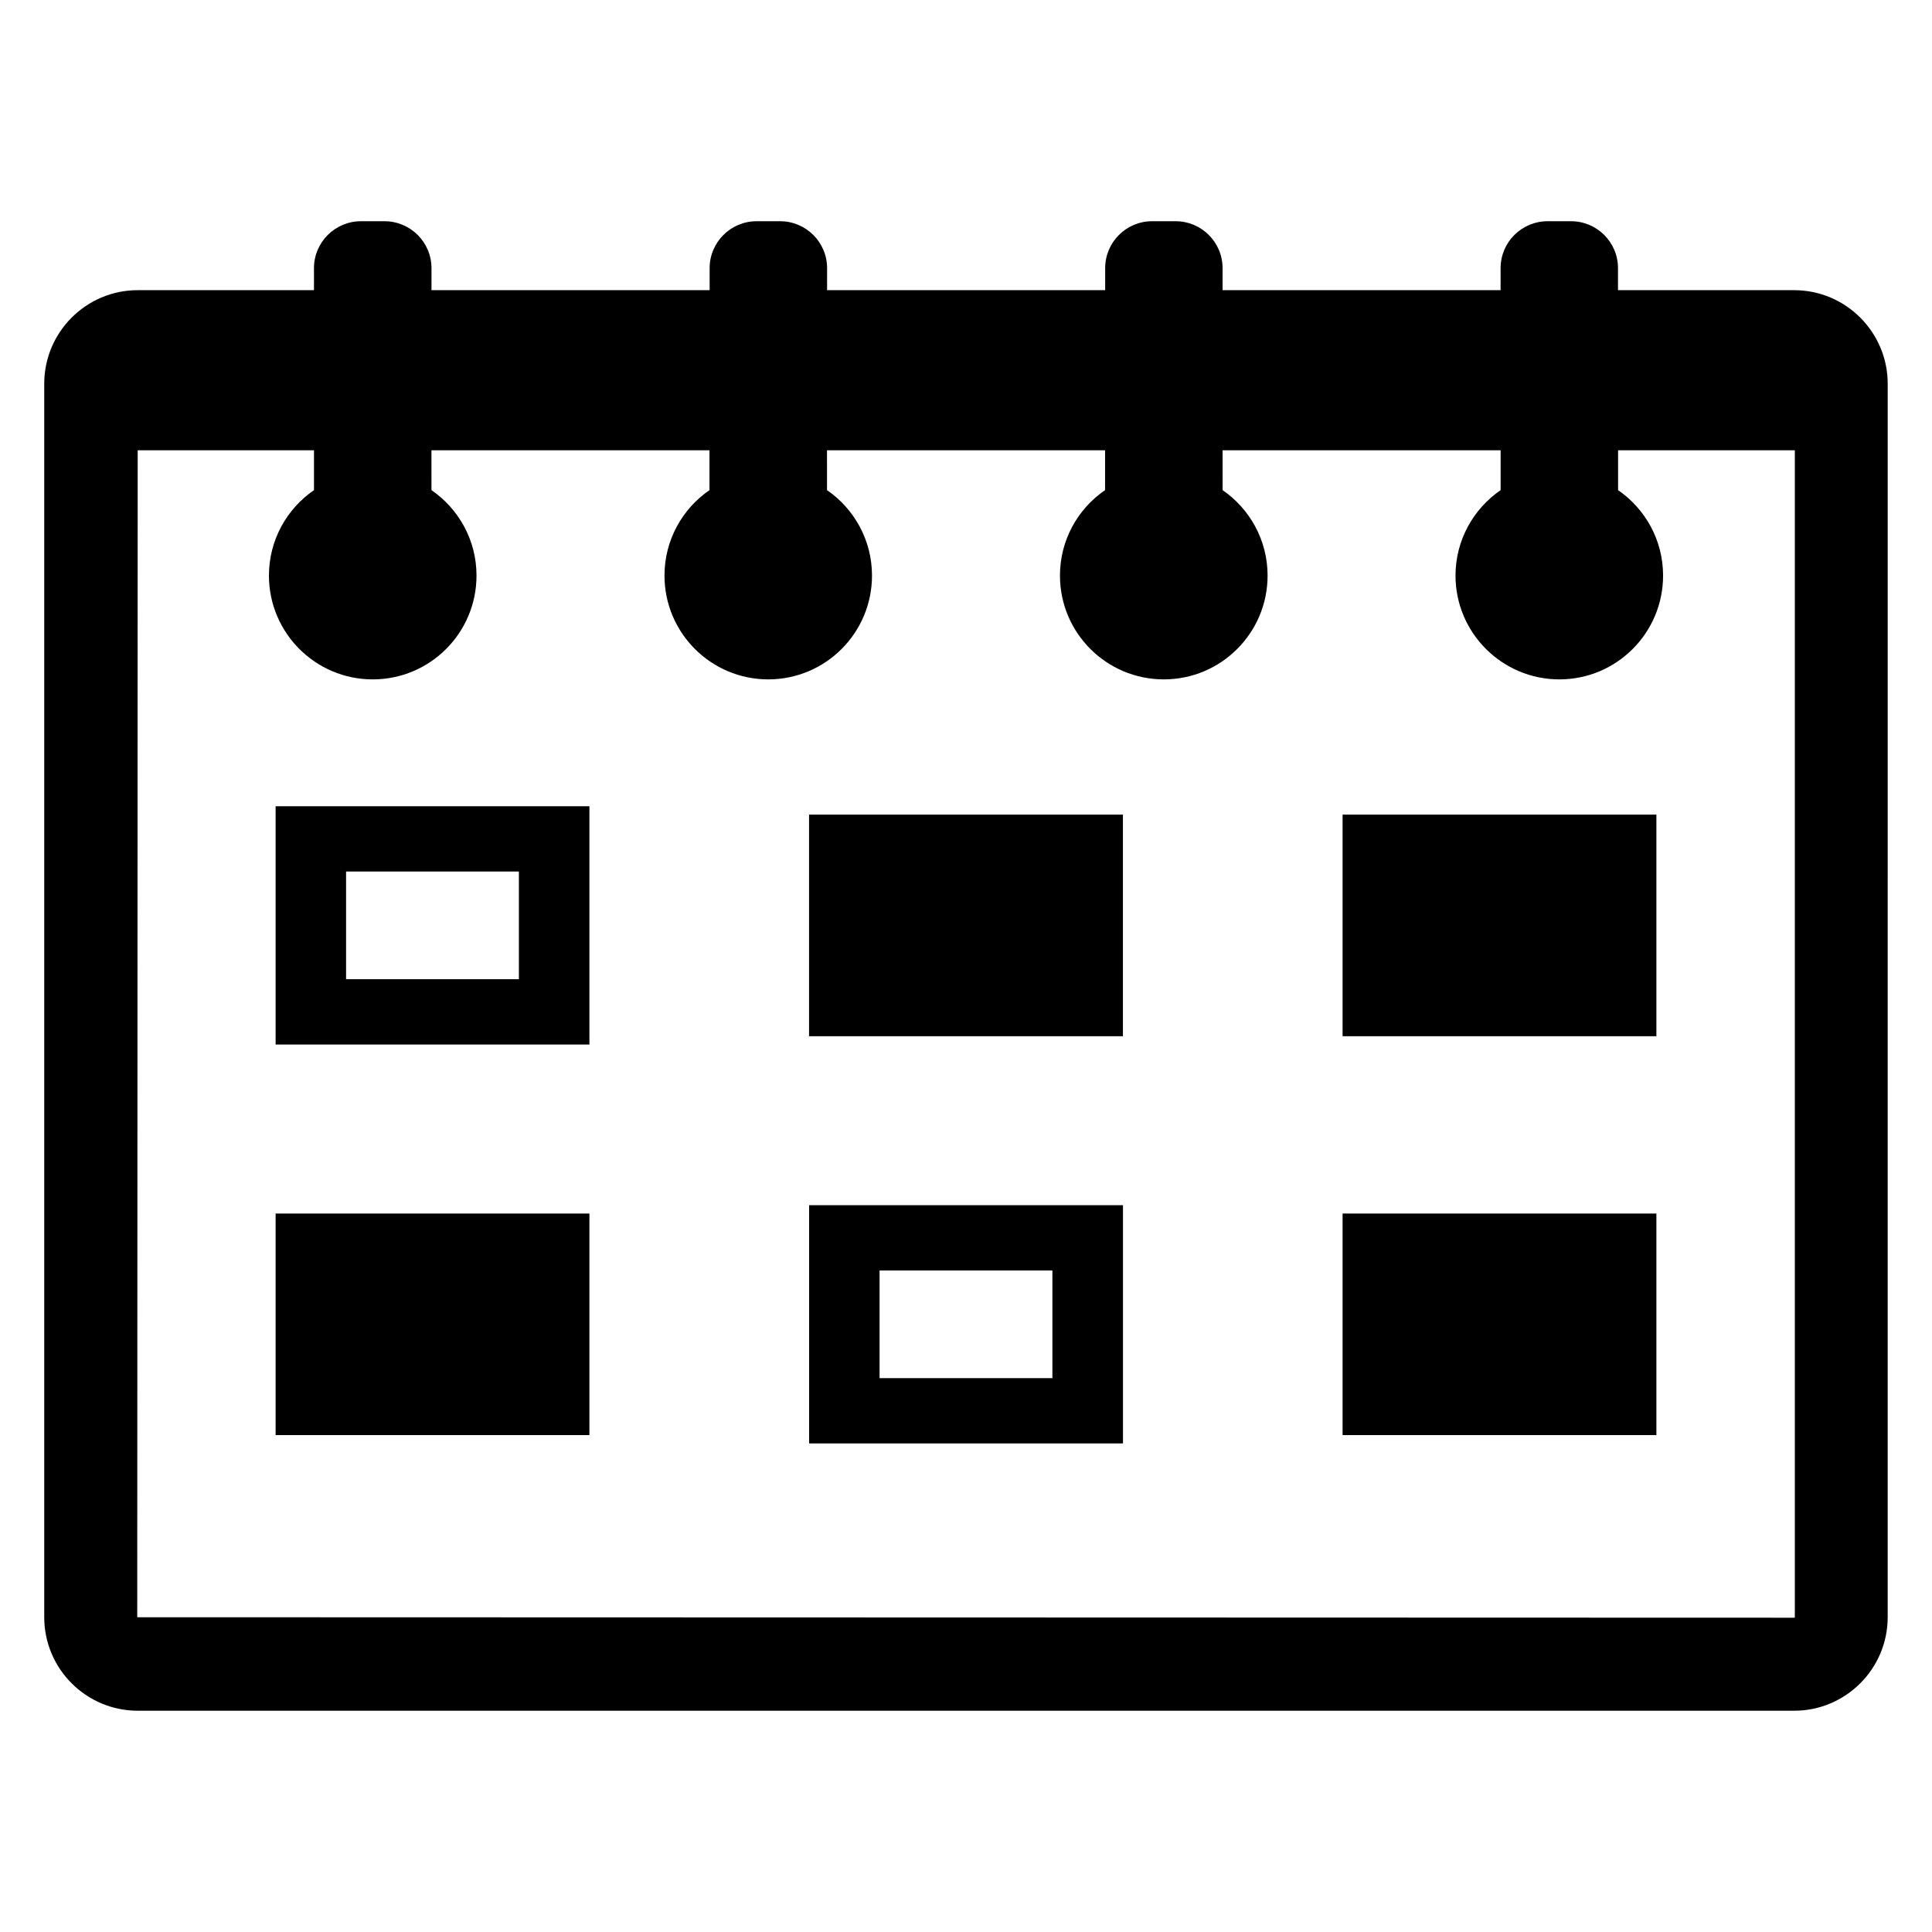 <?xml version="1.0" encoding="UTF-8"?>
<!-- Uploaded to: SVG Repo, www.svgrepo.com, Generator: SVG Repo Mixer Tools -->
<svg fill="#000000" width="800px" height="800px" version="1.1" viewBox="144 144 512 512" xmlns="http://www.w3.org/2000/svg">
 <g>
  <path d="m619.49 220.9h-46.703v-5.832c0-6.871-5.574-12.441-12.457-12.441h-6.199c-6.887 0-12.457 5.574-12.457 12.441v5.832h-73.68v-5.832c0-6.871-5.574-12.441-12.457-12.441h-6.231c-6.856 0-12.426 5.574-12.426 12.441v5.832h-73.695l0.004-5.832c0-6.871-5.586-12.441-12.457-12.441h-6.215c-6.887 0-12.457 5.574-12.457 12.441v5.832h-73.711v-5.832c0-6.871-5.586-12.441-12.457-12.441h-6.231c-6.871 0-12.457 5.574-12.457 12.441v5.832h-46.719c-13.648 0-24.762 11.129-24.762 24.793v326.89c0 13.664 11.113 24.777 24.777 24.777h438.98c13.664 0 24.777-11.129 24.777-24.777l0.004-326.89c0-13.664-11.129-24.793-24.777-24.793zm0 351.81-439.12-0.125 0.121-309.26h46.719v10.566c-7.191 4.945-11.938 13.234-11.938 22.641 0 15.191 12.32 27.512 27.512 27.512s27.496-12.32 27.496-27.512c0-9.406-4.746-17.695-11.938-22.641l-0.004-10.566h73.68v10.566c-7.191 4.945-11.922 13.238-11.922 22.641 0 15.191 12.32 27.512 27.496 27.512 15.191 0 27.496-12.32 27.496-27.512 0-9.406-4.734-17.695-11.922-22.641l-0.004-10.566h73.695l-0.004 10.566c-7.223 4.945-11.953 13.238-11.953 22.641 0 15.191 12.32 27.512 27.527 27.512 15.176 0 27.496-12.32 27.496-27.512 0-9.406-4.746-17.695-11.922-22.641l-0.004-10.566h73.68v10.566c-7.191 4.945-11.953 13.238-11.953 22.641 0 15.191 12.352 27.512 27.527 27.512 15.172 0 27.48-12.32 27.48-27.512 0-9.406-4.746-17.695-11.922-22.641l-0.004-10.566h46.84v309.25c0 0.109-0.094 0.141-0.152 0.141z"/>
  <path d="m300.2 420.81h-83.16v-63.145h83.16zm-64.488-17.312h45.801v-28.535h-45.801z"/>
  <path d="m358.41 359.88h83.176v58.73h-83.176z"/>
  <path d="m499.8 359.88h83.16v58.73h-83.16z"/>
  <path d="m217.04 465.6h83.16v58.715h-83.16z"/>
  <path d="m441.6 526.52h-83.176v-63.129h83.176zm-64.504-17.297h45.801v-28.535h-45.801z"/>
  <path d="m499.8 465.6h83.16v58.715h-83.16z"/>
 </g>
</svg>